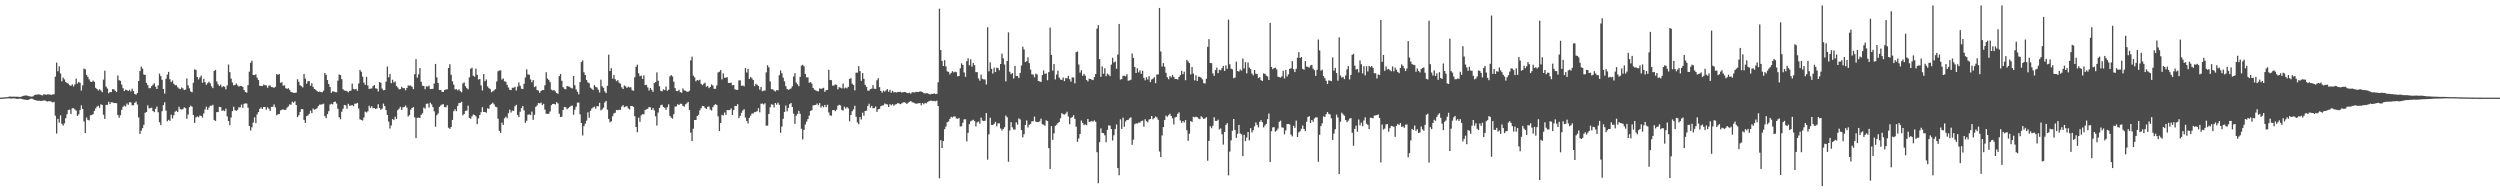 <?xml version="1.0" encoding="UTF-8"?>
<svg xmlns="http://www.w3.org/2000/svg" width="1920" height="150">
  <path d="M0 74.970h1v1.000H0zM1 74.936h1v1.000H1zM2 74.863h1v1.000H2zM3 74.783h1v1.000H3zM4 74.670h1v1.000H4zM5 74.595h1v1.000H5zM6 74.384h1v1.144H6zM7 74.084h1v1.476H7zM8 74.220h1v1.545H8zM9 74.224h1v1.380H9zM10 74.201h1v1.366H10zM11 74.313h1v1.307H11zM12 74.238h1v1.618H12zM13 74.277h1v1.705H13zM14 74.373h1v1.449H14zM15 74.448h1v1.229H15zM16 74.169h1v1.744H16zM17 73.762h1v2.463H17zM18 73.492h1v2.950H18zM19 73.375h1v3.198H19zM20 73.306h1v3.394H20zM21 73.606h1v3.207H21zM22 73.949h1v2.353H22zM23 74.087h1v1.806H23zM24 74.240h1v1.481H24zM25 73.924h1v2.328H25zM26 73.036h1v3.692H26zM27 72.729h1v4.179H27zM28 72.643h1v4.699H28zM29 72.523h1v4.829H29zM30 72.553h1v4.807H30zM31 72.940h1v4.694H31zM32 73.297h1v4.076H32zM33 72.517h1v4.759H33zM34 72.459h1v4.651H34zM35 72.842h1v4.843H35zM36 72.395h1v5.640H36zM37 72.542h1v5.127H37zM38 72.588h1v5.157H38zM39 72.897h1v5.276H39zM40 72.505h1v6.141H40zM41 72.386h1v5.859H41zM42 58.836h1v29.979H42zM43 48.065h1v54.475H43zM44 54.728h1v36.571H44zM45 50.926h1v43.259H45zM46 56.399h1v32.170H46zM47 62.485h1v32.587H47zM48 59.599h1v36.853H48zM49 60.960h1v33.790H49zM50 62.938h1v27.849H50zM51 63.769h1v23.994H51zM52 64.238h1v20.282H52zM53 65.419h1v18.743H53zM54 65.927h1v21.675H54zM55 64.801h1v18.418H55zM56 66.408h1v16.683H56zM57 64.863h1v19.192H57zM58 60.363h1v24.589H58zM59 64.135h1v24.878H59zM60 62.878h1v24.919H60zM61 63.620h1v20.934H61zM62 69.548h1v11.353H62zM63 65.547h1v18.171H63zM64 52.652h1v40.611H64zM65 53.194h1v49.016H65zM66 57.525h1v32.763H66zM67 59.013h1v32.978H67zM68 60.935h1v31.589H68zM69 62.608h1v25.988H69zM70 62.954h1v25.351H70zM71 61.910h1v25.731H71zM72 62.766h1v22.463H72zM73 67.419h1v15.864H73zM74 68.330h1v13.529H74zM75 69.486h1v11.788H75zM76 68.564h1v14.212H76zM77 69.502h1v10.565H77zM78 70.818h1v9.808H78zM79 61.130h1v26.963H79zM80 54.277h1v37.043H80zM81 66.499h1v14.019H81zM82 67.971h1v12.506H82zM83 71.624h1v6.542H83zM84 70.720h1v9.261H84zM85 70.727h1v7.766H85zM86 68.470h1v10.188H86zM87 68.605h1v10.515H87zM88 69.704h1v9.448H88zM89 70.686h1v8.636H89zM90 57.994h1v30.275H90zM91 61.583h1v28.814H91zM92 62.043h1v26.461H92zM93 64.945h1v19.439H93zM94 67.740h1v14.287H94zM95 69.994h1v11.133H95zM96 68.884h1v12.893H96zM97 69.234h1v10.240H97zM98 69.871h1v10.597H98zM99 68.948h1v9.615H99zM100 70.235h1v8.338H100zM101 68.095h1v12.808H101zM102 69.926h1v10.895H102zM103 72.139h1v6.894H103zM104 72.675h1v5.322H104zM105 71.471h1v8.789H105zM106 62.153h1v28.043H106zM107 54.559h1v48.359H107zM108 51.180h1v49.210H108zM109 52.707h1v45.756H109zM110 57.195h1v38.725H110zM111 57.548h1v29.080H111zM112 63.659h1v22.344H112zM113 65.451h1v15.461H113zM114 67.728h1v15.530H114zM115 67.699h1v15.402H115zM116 66.158h1v16.539H116zM117 65.051h1v20.199H117zM118 63.938h1v22.161H118zM119 66.552h1v17.068H119zM120 68.376h1v13.481H120zM121 65.570h1v20.666H121zM122 56.536h1v37.386H122zM123 58.463h1v37.622H123zM124 61.279h1v24.102H124zM125 68.369h1v12.316H125zM126 71.853h1v6.693H126zM127 60.519h1v24.427H127zM128 57.353h1v35.807H128zM129 55.202h1v36.791H129zM130 60.862h1v31.959H130zM131 63.002h1v25.038H131zM132 61.855h1v29.107H132zM133 64.293h1v24.212H133zM134 65.419h1v20.323H134zM135 65.421h1v19.629H135zM136 67.012h1v19.055H136zM137 68.012h1v13.985H137zM138 68.449h1v15.402H138zM139 67.115h1v16.997H139zM140 67.868h1v15.960H140zM141 69.154h1v13.220H141zM142 68.781h1v14.294H142zM143 60.189h1v31.035H143zM144 65.579h1v22.440H144zM145 67.841h1v14.479H145zM146 70.223h1v10.913H146zM147 70.853h1v11.124H147zM148 63.519h1v24.848H148zM149 53.313h1v41.067H149zM150 53.668h1v36.528H150zM151 59.132h1v30.245H151zM152 61.020h1v29.059H152zM153 59.434h1v29.224H153zM154 58.070h1v30.973H154zM155 63.560h1v26.736H155zM156 60.592h1v26.553H156zM157 63.132h1v20.959H157zM158 65.121h1v16.764H158zM159 63.892h1v20.499H159zM160 62.737h1v19.892H160zM161 63.998h1v17.240H161zM162 66.302h1v14.866H162zM163 67.678h1v12.790H163zM164 54.458h1v37.661H164zM165 53.671h1v39.242H165zM166 62.526h1v23.577H166zM167 64.705h1v21.348H167zM168 66.062h1v16.052H168zM169 64.931h1v17.340H169zM170 66.989h1v18.105H170zM171 66.183h1v18.542H171zM172 66.625h1v18.723H172zM173 68.630h1v14.832H173zM174 65.591h1v23.793H174zM175 49.564h1v43.408H175zM176 55.419h1v40.721H176zM177 60.326h1v29.963H177zM178 63.377h1v21.964H178zM179 65.538h1v16.411H179zM180 65.263h1v19.302H180zM181 64.103h1v21.092H181zM182 65.547h1v18.801H182zM183 66.520h1v15.924H183zM184 65.923h1v16.496H184zM185 66.042h1v14.282H185zM186 66.831h1v16.006H186zM187 69.154h1v10.545H187zM188 70.688h1v8.652H188zM189 71.175h1v8.350H189zM190 65.456h1v17.226H190zM191 55.055h1v41.701H191zM192 48.212h1v52.044H192zM193 46.642h1v51.124H193zM194 57.582h1v36.597H194zM195 57.719h1v32.433H195zM196 57.030h1v37.601H196zM197 59.631h1v28.224H197zM198 61.475h1v24.601H198zM199 65.945h1v17.668H199zM200 65.870h1v16.599H200zM201 66.085h1v17.560H201zM202 64.938h1v17.260H202zM203 65.396h1v16.736H203zM204 65.584h1v18.677H204zM205 67.367h1v15.013H205zM206 65.765h1v17.718H206zM207 65.655h1v19.556H207zM208 66.854h1v15.198H208zM209 66.959h1v15.031H209zM210 67.419h1v12.760H210zM211 66.682h1v15.816H211zM212 56.914h1v31.588H212zM213 57.440h1v30.295H213zM214 56.893h1v30.703H214zM215 63.604h1v21.202H215zM216 63.176h1v21.101H216zM217 65.717h1v18.251H217zM218 65.513h1v18.897H218zM219 67.749h1v16.622H219zM220 68.257h1v14.434H220zM221 67.733h1v13.999H221zM222 69.081h1v11.064H222zM223 70.626h1v9.876H223zM224 70.880h1v7.226H224zM225 71.331h1v7.565H225zM226 71.299h1v6.496H226zM227 71.088h1v9.595H227zM228 60.901h1v28.991H228zM229 62.840h1v25.720H229zM230 65.495h1v20.458H230zM231 66.151h1v17.638H231zM232 67.129h1v16.729H232zM233 56.818h1v35.230H233zM234 60.297h1v34.109H234zM235 64.286h1v24.880H235zM236 62.336h1v26.347H236zM237 62.281h1v25.182H237zM238 65.847h1v19.203H238zM239 63.851h1v23.065H239zM240 66.774h1v16.587H240zM241 68.374h1v15.926H241zM242 68.891h1v14.910H242zM243 69.944h1v13.186H243zM244 70.605h1v10.854H244zM245 70.276h1v10.057H245zM246 70.720h1v9.609H246zM247 70.860h1v9.281H247zM248 69.612h1v10.030H248zM249 56.039h1v33.165H249zM250 57.484h1v33.307H250zM251 61.491h1v26.139H251zM252 64.549h1v20.847H252zM253 66.820h1v13.477H253zM254 71.258h1v8.398H254zM255 70.095h1v10.087H255zM256 70.326h1v8.011H256zM257 70.738h1v7.297H257zM258 70.837h1v8.679H258zM259 61.917h1v21.623H259zM260 57.188h1v32.852H260zM261 57.648h1v33.898H261zM262 60.766h1v25.031H262zM263 68.534h1v14.997H263zM264 69.523h1v11.085H264zM265 69.690h1v11.254H265zM266 70.006h1v13.520H266zM267 70.903h1v8.826H267zM268 69.843h1v11.385H268zM269 69.571h1v11.497H269zM270 64.224h1v16.489H270zM271 68.262h1v13.310H271zM272 68.685h1v11.002H272zM273 68.271h1v11.305H273zM274 69.749h1v9.249H274zM275 64.089h1v19.288H275zM276 53.728h1v37.938H276zM277 55.067h1v37.050H277zM278 58.820h1v33.733H278zM279 63.371h1v26.903H279zM280 65.105h1v20.652H280zM281 59.026h1v27.347H281zM282 65.652h1v19.838H282zM283 68.307h1v12.932H283zM284 68.044h1v14.807H284zM285 67.953h1v13.621H285zM286 66.179h1v16.940H286zM287 65.286h1v17.670H287zM288 67.857h1v15.878H288zM289 68.097h1v15.177H289zM290 70.230h1v9.858H290zM291 63.011h1v19.929H291zM292 63.583h1v20.698H292zM293 68.063h1v15.452H293zM294 69.337h1v10.222H294zM295 69.093h1v12.399H295zM296 62.711h1v21.847H296zM297 51.089h1v37.173H297zM298 59.349h1v34.056H298zM299 56.763h1v41.952H299zM300 63.888h1v32.454H300zM301 61.224h1v30.234H301zM302 63.341h1v28.931H302zM303 62.544h1v27.123H303zM304 65.998h1v25.457H304zM305 67.175h1v17.466H305zM306 68.626h1v14.843H306zM307 68.433h1v13.607H307zM308 66.641h1v17.780H308zM309 67.616h1v14.820H309zM310 67.754h1v14.351H310zM311 69.308h1v11.733H311zM312 67.591h1v15.022H312zM313 65.625h1v23.802H313zM314 65.776h1v22.607H314zM315 65.698h1v18.540H315zM316 66.687h1v16.262H316zM317 68.429h1v13.850H317zM318 56.994h1v33.159H318zM319 45.410h1v60.662H319zM320 59.578h1v30.879H320zM321 57.090h1v33.243H321zM322 52.309h1v38.306H322zM323 62.842h1v25.349H323zM324 65.813h1v21.209H324zM325 66.030h1v16.585H325zM326 68.488h1v14.923H326zM327 66.291h1v13.431H327zM328 66.513h1v13.076H328zM329 65.739h1v16.915H329zM330 68.399h1v10.485H330zM331 68.294h1v11.861H331zM332 68.209h1v14.047H332zM333 64.224h1v21.293H333zM334 49.111h1v48.199H334zM335 59.406h1v29.050H335zM336 63.750h1v23.376H336zM337 69.127h1v12.962H337zM338 69.001h1v12.007H338zM339 70.448h1v9.785H339zM340 70.633h1v9.421H340zM341 69.109h1v13.120H341zM342 68.708h1v13.735H342zM343 68.562h1v12.284H343zM344 52.238h1v45.882H344zM345 49.329h1v49.620H345zM346 57.452h1v40.085H346zM347 62.480h1v29.638H347zM348 65.018h1v20.362H348zM349 68.719h1v15.235H349zM350 68.456h1v16.965H350zM351 69.415h1v11.943H351zM352 68.543h1v10.641H352zM353 69.978h1v8.961H353zM354 70.908h1v7.274H354zM355 64.082h1v24.486H355zM356 63.288h1v24.264H356zM357 66.135h1v19.075H357zM358 67.678h1v17.203H358zM359 68.628h1v12.504H359zM360 59.399h1v31.154H360zM361 52.766h1v38.414H361zM362 52.016h1v37.326H362zM363 58.184h1v29.785H363zM364 58.889h1v29.425H364zM365 52.684h1v36.640H365zM366 57.424h1v37.952H366zM367 61.077h1v29.858H367zM368 60.622h1v27.718H368zM369 65.552h1v20.657H369zM370 69.486h1v12.847H370zM371 56.884h1v29.146H371zM372 62.386h1v23.626H372zM373 60.990h1v25.615H373zM374 66.373h1v16.816H374zM375 67.676h1v15.882H375zM376 68.429h1v12.087H376zM377 70.873h1v8.888H377zM378 70.111h1v8.762H378zM379 69.363h1v10.771H379zM380 68.383h1v13.525H380zM381 62.581h1v19.725H381zM382 54.749h1v36.411H382zM383 54.078h1v46.436H383zM384 54.071h1v48.027H384zM385 61.070h1v33.090H385zM386 60.212h1v35.711H386zM387 62.455h1v28.428H387zM388 62.709h1v26.896H388zM389 65.163h1v25.608H389zM390 67.241h1v19.728H390zM391 68.980h1v15.253H391zM392 69.205h1v17.201H392zM393 67.358h1v17.569H393zM394 67.381h1v17.704H394zM395 66.646h1v14.971H395zM396 69.514h1v10.954H396zM397 66.497h1v21.751H397zM398 63.265h1v26.647H398zM399 65.856h1v19.931H399zM400 68.083h1v14.942H400zM401 68.394h1v13.076H401zM402 64.375h1v20.405H402zM403 59.518h1v34.772H403zM404 53.240h1v39.556H404zM405 57.145h1v30.941H405zM406 57.399h1v30.446H406zM407 60.997h1v27.285H407zM408 63.185h1v22.545H408zM409 61.505h1v30.540H409zM410 66.914h1v21.236H410zM411 66.225h1v15.834H411zM412 69.186h1v11.799H412zM413 69.534h1v9.631H413zM414 71.347h1v8.082H414zM415 69.873h1v8.917H415zM416 69.122h1v11.572H416zM417 69.147h1v10.586H417zM418 65.504h1v18.693H418zM419 55.522h1v31.769H419zM420 60.306h1v27.256H420zM421 61.361h1v25.910H421zM422 63.055h1v22.573H422zM423 68.861h1v11.920H423zM424 69.484h1v10.346H424zM425 69.138h1v10.694H425zM426 70.269h1v9.973H426zM427 71.500h1v6.958H427zM428 72.015h1v7.414H428zM429 58.468h1v28.869H429zM430 56.760h1v33.161H430zM431 61.986h1v27.659H431zM432 66.964h1v17.507H432zM433 68.211h1v13.912H433zM434 68.580h1v13.811H434zM435 65.991h1v17.965H435zM436 66.389h1v16.635H436zM437 66.616h1v15.578H437zM438 67.506h1v13.795H438zM439 67.953h1v13.133H439zM440 58.374h1v29.810H440zM441 65.492h1v18.769H441zM442 68.649h1v13.314H442zM443 70.482h1v8.418H443zM444 72.432h1v6.306H444zM445 63.046h1v24.761H445zM446 47.678h1v46.795H446zM447 46.394h1v57.668H447zM448 55.522h1v41.383H448zM449 57.580h1v37.418H449zM450 61.349h1v31.298H450zM451 63.304h1v22.953H451zM452 63.902h1v26.546H452zM453 67.344h1v17.798H453zM454 68.150h1v15.241H454zM455 69.175h1v13.349H455zM456 65.376h1v16.548H456zM457 66.614h1v16.901H457zM458 67.195h1v14.353H458zM459 68.932h1v12.744H459zM460 70.997h1v7.929H460zM461 61.185h1v23.596H461zM462 66.323h1v17.631H462zM463 67.408h1v15.260H463zM464 70.216h1v8.498H464zM465 71.551h1v5.990H465zM466 65.881h1v18.354H466zM467 41.965h1v49.334H467zM468 54.538h1v39.355H468zM469 52.396h1v40.794H469zM470 60.402h1v28.892H470zM471 57.541h1v29.602H471zM472 60.862h1v25.701H472zM473 62.379h1v22.071H473zM474 61.512h1v23.152H474zM475 63.549h1v20.698H475zM476 64.245h1v20.206H476zM477 67.094h1v14.759H477zM478 68.356h1v12.376H478zM479 65.650h1v16.658H479zM480 66.291h1v15.587H480zM481 67.550h1v13.960H481zM482 66.506h1v16.686H482zM483 67.117h1v16.963H483zM484 66.962h1v14.459H484zM485 69.262h1v12.074H485zM486 69.727h1v12.387H486zM487 59.342h1v29.927H487zM488 51.288h1v46.260H488zM489 49.663h1v51.852H489zM490 56.245h1v34.134H490zM491 58.507h1v35.049H491zM492 58.081h1v30.501H492zM493 60.596h1v27.068H493zM494 57.834h1v30.018H494zM495 65.339h1v19.201H495zM496 65.103h1v18.798H496zM497 67.131h1v16.404H497zM498 69.514h1v12.639H498zM499 67.548h1v14.868H499zM500 68.969h1v15.457H500zM501 70.530h1v12.467H501zM502 63.787h1v21.002H502zM503 63.064h1v26.288H503zM504 55.579h1v40.870H504zM505 61.979h1v24.493H505zM506 66.266h1v16.665H506zM507 69.770h1v11.094H507zM508 70.141h1v10.243H508zM509 68.607h1v13.619H509zM510 69.196h1v13.603H510zM511 66.385h1v17.997H511zM512 69.759h1v12.602H512zM513 68.951h1v11.170H513zM514 58.653h1v30.348H514zM515 57.642h1v32.733H515zM516 58.724h1v32.394H516zM517 62.746h1v24.926H517zM518 67.680h1v14.200H518zM519 69.839h1v11.843H519zM520 70.058h1v9.952H520zM521 68.948h1v11.675H521zM522 70.734h1v8.940H522zM523 71.294h1v8.432H523zM524 67.875h1v13.493H524zM525 69.374h1v12.531H525zM526 69.688h1v10.405H526zM527 70.377h1v8.963H527zM528 70.516h1v7.787H528zM529 69.672h1v14.816H529zM530 46.310h1v55.585H530zM531 43.513h1v64.852H531zM532 58.131h1v40.755H532zM533 59.443h1v32.726H533zM534 62.487h1v29.689H534zM535 61.423h1v27.642H535zM536 61.869h1v26.315H536zM537 61.224h1v23.511H537zM538 64.357h1v18.698H538zM539 65.364h1v15.983H539zM540 64.261h1v17.324H540zM541 63.533h1v19.302H541zM542 66.623h1v17.109H542zM543 65.941h1v16.120H543zM544 67.664h1v14.038H544zM545 66.747h1v17.368H545zM546 64.824h1v20.071H546zM547 65.678h1v16.654H547zM548 68.193h1v12.646H548zM549 68.204h1v11.776H549zM550 65.595h1v15.067H550zM551 55.641h1v33.735H551zM552 55.101h1v45.560H552zM553 53.803h1v40.655H553zM554 60.976h1v27.214H554zM555 56.330h1v32.389H555zM556 59.715h1v26.642H556zM557 59.644h1v28.563H557zM558 59.278h1v25.267H558zM559 63.716h1v20.865H559zM560 63.702h1v20.833H560zM561 63.448h1v19.753H561zM562 65.533h1v22.813H562zM563 65.298h1v19.249H563zM564 68.587h1v12.776H564zM565 68.964h1v12.479H565zM566 69.017h1v11.021H566zM567 61.780h1v28.984H567zM568 61.647h1v27.345H568zM569 65.927h1v20.753H569zM570 65.572h1v19.245H570zM571 66.328h1v17.565H571zM572 52.265h1v38.006H572zM573 55.664h1v37.198H573zM574 52.837h1v42.032H574zM575 60.574h1v29.970H575zM576 59.180h1v29.590H576zM577 60.171h1v27.031H577zM578 61.425h1v25.676H578zM579 66.188h1v19.973H579zM580 64.384h1v21.554H580zM581 65.092h1v20.282H581zM582 65.996h1v17.075H582zM583 68.877h1v17.418H583zM584 66.822h1v12.870H584zM585 70.061h1v9.446H585zM586 69.601h1v10.629H586zM587 69.518h1v9.794H587zM588 55.563h1v41.016H588zM589 50.050h1v46.429H589zM590 51.704h1v35.779H590zM591 62.489h1v19.940H591zM592 68.477h1v11.666H592zM593 68.621h1v11.769H593zM594 69.493h1v13.065H594zM595 70.230h1v8.860H595zM596 69.182h1v11.188H596zM597 69.356h1v9.437H597zM598 57.747h1v22.758H598zM599 54.082h1v47.915H599zM600 56.330h1v40.863H600zM601 59.644h1v31.570H601zM602 62.480h1v23.479H602zM603 66.156h1v14.916H603zM604 68.362h1v17.205H604zM605 68.980h1v13.891H605zM606 68.541h1v11.463H606zM607 67.870h1v11.257H607zM608 66.314h1v15.864H608zM609 58.820h1v28.492H609zM610 56.243h1v38.869H610zM611 63.451h1v25.431H611zM612 64.707h1v22.751H612zM613 66.199h1v18.970H613zM614 59.049h1v28.350H614zM615 50.414h1v48.455H615zM616 49.766h1v57.340H616zM617 50.896h1v48.828H617zM618 56.758h1v38.865H618zM619 59.393h1v33.983H619zM620 59.454h1v31.975H620zM621 63.563h1v25.248H621zM622 63.007h1v22.202H622zM623 64.222h1v20.442H623zM624 67.516h1v13.445H624zM625 68.843h1v11.913H625zM626 69.386h1v11.209H626zM627 69.926h1v9.583H627zM628 70.189h1v10.618H628zM629 67.912h1v11.273H629zM630 68.255h1v14.369H630zM631 67.937h1v13.360H631zM632 67.413h1v15.035H632zM633 70.493h1v10.082H633zM634 69.223h1v13.104H634zM635 69.081h1v11.366H635zM636 53.613h1v32.756H636zM637 61.402h1v27.212H637zM638 61.576h1v27.333H638zM639 65.737h1v18.892H639zM640 65.705h1v18.753H640zM641 64.826h1v20.572H641zM642 65.240h1v19.007H642zM643 68.612h1v12.648H643zM644 66.911h1v13.600H644zM645 67.310h1v13.639H645zM646 67.877h1v16.528H646zM647 64.165h1v20.762H647zM648 67.898h1v14.026H648zM649 67.156h1v16.205H649zM650 67.845h1v14.369H650zM651 66.710h1v16.528H651zM652 60.596h1v32.516H652zM653 60.079h1v28.258H653zM654 64.206h1v21.261H654zM655 65.346h1v18.716H655zM656 69.379h1v11.868H656zM657 55.840h1v33.793H657zM658 55.760h1v38.288H658zM659 50.807h1v44.626H659zM660 54.655h1v35.267H660zM661 62.048h1v29.753H661zM662 56.092h1v30.423H662zM663 60.569h1v28.325H663zM664 65.147h1v20.121H664zM665 66.781h1v18.151H665zM666 69.569h1v11.875H666zM667 69.580h1v10.101H667zM668 68.410h1v14.239H668zM669 68.056h1v13.234H669zM670 65.378h1v17.778H670zM671 68.163h1v14.889H671zM672 68.275h1v13.491H672zM673 61.658h1v24.250H673zM674 59.999h1v24.021H674zM675 66.934h1v16.679H675zM676 69.763h1v11.794H676zM677 71.132h1v9.991H677zM678 69.589h1v11.243H678zM679 70.372h1v9.105H679zM680 69.418h1v10.586H680zM681 68.470h1v11.735H681zM682 70.484h1v11.714H682zM683 68.946h1v11.080H683zM684 71.166h1v9.705H684zM685 69.727h1v10.291H685zM686 70.958h1v10.320H686zM687 70.722h1v9.545H687zM688 71.091h1v8.860H688zM689 70.530h1v8.650H689zM690 70.642h1v8.872H690zM691 70.505h1v9.533H691zM692 71.136h1v8.320H692zM693 70.791h1v7.906H693zM694 70.615h1v7.919H694zM695 70.747h1v8.190H695zM696 71.420h1v8.457H696zM697 71.521h1v7.329H697zM698 71.226h1v6.967H698zM699 71.935h1v5.651H699zM700 70.887h1v7.649H700zM701 70.805h1v7.961H701zM702 71.013h1v8.226H702zM703 70.502h1v9.199H703zM704 70.594h1v8.888H704zM705 70.676h1v8.691H705zM706 70.219h1v8.897H706zM707 70.260h1v10.602H707zM708 70.770h1v8.405H708zM709 71.551h1v8.540H709zM710 71.798h1v7.256H710zM711 71.564h1v7.867H711zM712 71.629h1v6.732H712zM713 72.233h1v5.422H713zM714 72.512h1v4.868H714zM715 72.105h1v5.219H715zM716 72.160h1v5.530H716zM717 71.670h1v5.772H717zM718 72.288h1v5.546H718zM719 72.073h1v5.193H719zM720 63.199h1v18.203H720zM721 6.667h1v130.302H721zM722 38.427h1v69.249H722zM723 46.772h1v66.922H723zM724 50.663h1v57.672H724zM725 46.216h1v53.017H725zM726 51.025h1v46.148H726zM727 54.794h1v39.087H727zM728 55.199h1v38.068H728zM729 57.172h1v34.159H729zM730 55.964h1v33.799H730zM731 54.648h1v35.580H731zM732 55.611h1v33.825H732zM733 55.060h1v34.372H733zM734 55.524h1v35.409H734zM735 58.591h1v32.662H735zM736 58.379h1v32.275H736zM737 52.483h1v44.681H737zM738 48.628h1v48.354H738zM739 49.937h1v44.353H739zM740 55.591h1v36.056H740zM741 59.006h1v32.607H741zM742 47.021h1v61.641H742zM743 44.760h1v57.272H743zM744 50.185h1v45.182H744zM745 45.538h1v47.629H745zM746 51.189h1v41.369H746zM747 48.356h1v43.605H747zM748 50.004h1v43.023H748zM749 55.410h1v41.641H749zM750 55.453h1v38.535H750zM751 60.230h1v33.129H751zM752 61.929h1v33.088H752zM753 57.294h1v33.074H753zM754 60.521h1v32.067H754zM755 60.965h1v31.996H755zM756 61.034h1v31.698H756zM757 64.877h1v21.936H757zM758 20.972h1v101.648H758zM759 54.806h1v48.352H759zM760 47.873h1v42.566H760zM761 52.837h1v43.101H761zM762 56.534h1v39.542H762zM763 51.942h1v43.200H763zM764 55.357h1v38.240H764zM765 51.947h1v45.065H765zM766 52.254h1v42.529H766zM767 53.968h1v40.771H767zM768 49.175h1v49.485H768zM769 41.148h1v59.096H769zM770 44.783h1v54.298H770zM771 49.553h1v48.199H771zM772 62.508h1v26.269H772zM773 46.870h1v43.195H773zM774 24.815h1v99.391H774zM775 55.092h1v45.159H775zM776 56.987h1v36.832H776zM777 56.161h1v41.648H777zM778 60.265h1v39.236H778zM779 50.562h1v48.965H779zM780 58.269h1v35.688H780zM781 58.438h1v37.237H781zM782 59.946h1v30.977H782zM783 56.023h1v35.738H783zM784 50.333h1v49.538H784zM785 35.882h1v69.624H785zM786 37.974h1v65.088H786zM787 47.605h1v48.313H787zM788 47.054h1v45.486H788zM789 44.019h1v53.873H789zM790 48.470h1v47.372H790zM791 53.382h1v41.746H791zM792 57.106h1v36.095H792zM793 57.307h1v35.818H793zM794 59.340h1v30.224H794zM795 56.564h1v36.835H795zM796 57.166h1v36.590H796zM797 62.219h1v31.504H797zM798 62.544h1v30.639H798zM799 62.931h1v28.144H799zM800 57.674h1v37.686H800zM801 54.087h1v41.657H801zM802 56.740h1v39.847H802zM803 56.383h1v36.054H803zM804 61.642h1v31.394H804zM805 55.371h1v58.400H805zM806 21.199h1v108.569H806zM807 42.174h1v54.637H807zM808 54.206h1v53.232H808zM809 49.207h1v53.259H809zM810 60.986h1v35.633H810zM811 57.287h1v38.437H811zM812 54.293h1v40.245H812zM813 59.587h1v34.115H813zM814 61.084h1v29.769H814zM815 61.324h1v25.569H815zM816 59.502h1v28.194H816zM817 62.331h1v25.690H817zM818 59.905h1v27.336H818zM819 60.239h1v25.585H819zM820 58.198h1v31.238H820zM821 60.848h1v34.580H821zM822 62.698h1v27.892H822zM823 59.404h1v30.497H823zM824 59.493h1v29.000H824zM825 64.059h1v27.183H825zM826 40.063h1v57.196H826zM827 39.542h1v69.343H827zM828 49.548h1v56.798H828zM829 55.783h1v47.125H829zM830 53.918h1v38.643H830zM831 58.200h1v36.159H831zM832 56.786h1v39.270H832zM833 58.099h1v37.395H833zM834 61.375h1v34.779H834zM835 62.512h1v28.858H835zM836 60.429h1v33.200H836zM837 60.649h1v32.692H837zM838 61.160h1v31.815H838zM839 61.560h1v31.799H839zM840 59.214h1v33.232H840zM841 56.827h1v36.780H841zM842 21.996h1v94.891H842zM843 19.295h1v121.387H843zM844 45.408h1v63.742H844zM845 58.992h1v39.620H845zM846 50.997h1v51.154H846zM847 56.648h1v45.612H847zM848 52.430h1v51.502H848zM849 58.514h1v50.762H849zM850 56.511h1v43.248H850zM851 57.337h1v38.963H851zM852 58.498h1v38.039H852zM853 49.594h1v49.544H853zM854 44.344h1v63.584H854zM855 47.948h1v55.914H855zM856 47.232h1v51.870H856zM857 52.764h1v42.866H857zM858 41.805h1v87.261H858zM859 18.377h1v116.221H859zM860 61.141h1v30.483H860zM861 60.704h1v38.281H861zM862 58.246h1v32.135H862zM863 58.147h1v39.174H863zM864 58.607h1v34.683H864zM865 56.996h1v35.150H865zM866 61.972h1v30.076H866zM867 61.739h1v29.137H867zM868 61.221h1v28.881H868zM869 41.068h1v70.117H869zM870 44.522h1v62.733H870zM871 51.450h1v43.980H871zM872 56.087h1v38.556H872zM873 52.444h1v42.463H873zM874 55.547h1v38.551H874zM875 54.021h1v40.172H875zM876 56.683h1v36.347H876zM877 54.343h1v38.304H877zM878 59.754h1v37.505H878zM879 61.702h1v29.908H879zM880 59.276h1v33.795H880zM881 61.107h1v32.827H881zM882 58.514h1v33.289H882zM883 63.046h1v28.384H883zM884 61.034h1v28.070H884zM885 60.436h1v31.222H885zM886 59.269h1v31.421H886zM887 63.895h1v25.528H887zM888 57.200h1v33.005H888zM889 57.120h1v34.891H889zM890 6.086h1v110.283H890zM891 39.503h1v81.161H891zM892 51.096h1v52.875H892zM893 48.450h1v49.112H893zM894 51.233h1v40.964H894zM895 55.932h1v32.898H895zM896 59.358h1v30.282H896zM897 60.867h1v27.581H897zM898 58.408h1v28.874H898zM899 59.461h1v29.611H899zM900 57.600h1v33.282H900zM901 59.061h1v36.544H901zM902 60.709h1v29.474H902zM903 60.608h1v29.190H903zM904 61.100h1v26.276H904zM905 59.079h1v27.205H905zM906 57.719h1v34.736H906zM907 54.433h1v39.943H907zM908 56.976h1v35.951H908zM909 55.019h1v38.968H909zM910 61.585h1v30.627H910zM911 46.003h1v54.060H911zM912 47.177h1v60.948H912zM913 48.507h1v54.131H913zM914 57.133h1v35.862H914zM915 51.460h1v42.188H915zM916 56.477h1v33.243H916zM917 61.732h1v28.320H917zM918 57.859h1v31.806H918zM919 62.162h1v27.871H919zM920 58.955h1v32.076H920zM921 58.907h1v32.646H921zM922 59.740h1v29.528H922zM923 60.995h1v29.233H923zM924 63.837h1v27.578H924zM925 64.167h1v26.693H925zM926 60.489h1v29.529H926zM927 35.976h1v87.457H927zM928 30.050h1v78.114H928zM929 48.402h1v48.553H929zM930 48.528h1v49.929H930zM931 56.348h1v40.213H931zM932 58.228h1v31.852H932zM933 53.792h1v39.032H933zM934 51.947h1v40.911H934zM935 56.177h1v35.713H935zM936 53.579h1v45.876H936zM937 53.966h1v44.624H937zM938 52.391h1v50.691H938zM939 50.592h1v60.453H939zM940 54.485h1v46.901H940zM941 50.208h1v45.695H941zM942 52.863h1v41.689H942zM943 15.044h1v119.664H943zM944 49.354h1v67.068H944zM945 52.725h1v55.097H945zM946 53.270h1v47.199H946zM947 60.070h1v31.309H947zM948 59.555h1v40.279H948zM949 47.285h1v58.581H949zM950 54.559h1v48.206H950zM951 54.939h1v41.014H951zM952 53.382h1v49.128H952zM953 54.245h1v48.858H953zM954 44.971h1v74.926H954zM955 52.592h1v50.911H955zM956 47.754h1v60.641H956zM957 56.314h1v49.309H957zM958 47.958h1v53.410H958zM959 51.984h1v55.809H959zM960 53.091h1v45.290H960zM961 56.474h1v45.198H961zM962 57.848h1v42.213H962zM963 53.764h1v43.255H963zM964 56.557h1v37.485H964zM965 56.909h1v38.991H965zM966 59.983h1v37.842H966zM967 59.292h1v34.257H967zM968 61.537h1v30.792H968zM969 62.164h1v31.758H969zM970 56.346h1v41.520H970zM971 56.731h1v39.664H971zM972 58.019h1v37.160H972zM973 58.672h1v32.806H973zM974 61.375h1v25.811H974zM975 17.567h1v106.924H975zM976 51.421h1v49.323H976zM977 53.137h1v44.681H977zM978 52.297h1v45.347H978zM979 52.023h1v49.087H979zM980 53.316h1v46.983H980zM981 58.900h1v39.858H981zM982 59.216h1v34.276H982zM983 59.530h1v33.124H983zM984 58.619h1v39.183H984zM985 54.369h1v43.715H985zM986 60.278h1v42.907H986zM987 53.719h1v46.372H987zM988 58.772h1v36.498H988zM989 57.076h1v38.114H989zM990 52.908h1v42.719H990zM991 52.407h1v50.961H991zM992 46.962h1v57.775H992zM993 53.160h1v43.440H993zM994 55.325h1v42.824H994zM995 52.821h1v39.817H995zM996 44.275h1v60.934H996zM997 40.034h1v61.577H997zM998 44.563h1v56.207H998zM999 43.771h1v55.074H999zM1000 52.890h1v43.543H1000zM1001 53.570h1v45.507H1001zM1002 46.907h1v53.742H1002zM1003 51.114h1v42.380H1003zM1004 51.370h1v38.533H1004zM1005 51.910h1v37.308H1005zM1006 50.240h1v44.264H1006zM1007 49.805h1v42.332H1007zM1008 52.753h1v40.799H1008zM1009 53.918h1v37.050H1009zM1010 58.287h1v31.806H1010zM1011 53.611h1v36.546H1011zM1012 30.386h1v93.820H1012zM1013 38.681h1v64.896H1013zM1014 54.208h1v42.621H1014zM1015 53.503h1v41.192H1015zM1016 58.420h1v30.968H1016zM1017 60.077h1v29.746H1017zM1018 62.022h1v25.704H1018zM1019 64.506h1v21.572H1019zM1020 61.748h1v25.651H1020zM1021 61.935h1v26.022H1021zM1022 62.288h1v28.645H1022zM1023 44.078h1v63.376H1023zM1024 54.275h1v48.325H1024zM1025 52.112h1v47.111H1025zM1026 56.090h1v31.939H1026zM1027 61.974h1v28.228H1027zM1028 28.725h1v105.027H1028zM1029 57.937h1v35.548H1029zM1030 59.594h1v27.006H1030zM1031 59.010h1v28.849H1031zM1032 60.752h1v28.096H1032zM1033 57.976h1v34.221H1033zM1034 53.300h1v40.531H1034zM1035 50.723h1v41.968H1035zM1036 60.999h1v30.133H1036zM1037 57.561h1v33.108H1037zM1038 42.151h1v59.860H1038zM1039 41.313h1v70.687H1039zM1040 50.457h1v48.556H1040zM1041 53.421h1v43.017H1041zM1042 53.000h1v48.155H1042zM1043 55.582h1v36.205H1043zM1044 46.371h1v49.950H1044zM1045 49.335h1v44.882H1045zM1046 56.392h1v40.572H1046zM1047 50.780h1v41.799H1047zM1048 57.887h1v32.241H1048zM1049 50.842h1v44.140H1049zM1050 54.877h1v41.035H1050zM1051 50.590h1v48.547H1051zM1052 51.627h1v38.764H1052zM1053 50.695h1v39.810H1053zM1054 52.151h1v38.670H1054zM1055 56.239h1v32.550H1055zM1056 56.223h1v32.399H1056zM1057 60.281h1v28.082H1057zM1058 57.166h1v30.707H1058zM1059 57.628h1v33.049H1059zM1060 15.321h1v109.425H1060zM1061 47.504h1v48.112H1061zM1062 42.265h1v57.214H1062zM1063 54.364h1v44.399H1063zM1064 51.002h1v44.598H1064zM1065 53.329h1v41.891H1065zM1066 52.940h1v48.174H1066zM1067 53.973h1v44.411H1067zM1068 54.730h1v41.930H1068zM1069 50.988h1v45.919H1069zM1070 54.755h1v42.673H1070zM1071 51.858h1v53.243H1071zM1072 53.597h1v43.062H1072zM1073 55.298h1v39.886H1073zM1074 56.216h1v39.810H1074zM1075 52.167h1v42.337H1075zM1076 49.441h1v48.002H1076zM1077 50.645h1v46.372H1077zM1078 52.489h1v45.676H1078zM1079 54.586h1v41.176H1079zM1080 52.622h1v42.987H1080zM1081 31.519h1v89.270H1081zM1082 44.229h1v73.376H1082zM1083 47.310h1v60.520H1083zM1084 49.269h1v49.760H1084zM1085 49.782h1v50.043H1085zM1086 49.974h1v46.480H1086zM1087 55.085h1v45.441H1087zM1088 52.512h1v46.725H1088zM1089 54.428h1v47.739H1089zM1090 55.616h1v46.075H1090zM1091 53.043h1v44.131H1091zM1092 52.222h1v47.114H1092zM1093 51.766h1v48.675H1093zM1094 55.879h1v40.055H1094zM1095 60.583h1v27.569H1095zM1096 61.050h1v26.297H1096zM1097 15.946h1v108.956H1097zM1098 49.310h1v48.354H1098zM1099 55.710h1v43.399H1099zM1100 58.022h1v36.441H1100zM1101 54.048h1v37.892H1101zM1102 58.296h1v34.486H1102zM1103 56.323h1v33.488H1103zM1104 61.263h1v26.828H1104zM1105 55.444h1v31.565H1105zM1106 59.885h1v30.586H1106zM1107 60.606h1v34.383H1107zM1108 48.736h1v51.241H1108zM1109 54.602h1v38.933H1109zM1110 56.596h1v35.917H1110zM1111 64.048h1v25.615H1111zM1112 64.469h1v22.145H1112zM1113 29.691h1v86.258H1113zM1114 54.639h1v44.161H1114zM1115 55.792h1v36.876H1115zM1116 58.777h1v31.401H1116zM1117 60.853h1v28.208H1117zM1118 60.825h1v31.673H1118zM1119 60.242h1v31.261H1119zM1120 60.503h1v32.445H1120zM1121 55.154h1v36.363H1121zM1122 57.426h1v36.990H1122zM1123 35.495h1v73.163H1123zM1124 43.405h1v63.273H1124zM1125 49.580h1v54.612H1125zM1126 51.785h1v58.966H1126zM1127 54.341h1v45.525H1127zM1128 51.311h1v49.082H1128zM1129 54.204h1v48.556H1129zM1130 54.305h1v42.190H1130zM1131 58.216h1v33.969H1131zM1132 60.919h1v35.615H1132zM1133 60.301h1v34.331H1133zM1134 58.692h1v40.231H1134zM1135 54.110h1v45.855H1135zM1136 54.412h1v40.426H1136zM1137 55.964h1v40.607H1137zM1138 59.427h1v34.857H1138zM1139 52.148h1v53.081H1139zM1140 50.613h1v51.479H1140zM1141 55.687h1v37.430H1141zM1142 59.811h1v32.483H1142zM1143 61.601h1v27.597H1143zM1144 49.010h1v40.755H1144zM1145 11.938h1v108.471H1145zM1146 56.731h1v36.324H1146zM1147 52.984h1v46.635H1147zM1148 56.783h1v43.017H1148zM1149 54.666h1v43.534H1149zM1150 55.094h1v46.020H1150zM1151 51.823h1v48.377H1151zM1152 54.023h1v48.808H1152zM1153 55.440h1v40.126H1153zM1154 57.445h1v40.904H1154zM1155 58.779h1v43.443H1155zM1156 61.894h1v39.041H1156zM1157 59.303h1v41.188H1157zM1158 57.735h1v36.413H1158zM1159 54.980h1v38.036H1159zM1160 52.487h1v41.918H1160zM1161 52.718h1v44.195H1161zM1162 53.883h1v47.173H1162zM1163 57.637h1v39.602H1163zM1164 52.499h1v48.638H1164zM1165 57.475h1v40.870H1165zM1166 43.710h1v68.714H1166zM1167 46.545h1v69.648H1167zM1168 54.275h1v50.788H1168zM1169 53.760h1v42.925H1169zM1170 50.507h1v48.247H1170zM1171 52.352h1v47.530H1171zM1172 50.830h1v52.825H1172zM1173 47.626h1v48.473H1173zM1174 49.329h1v47.040H1174zM1175 56.106h1v38.599H1175zM1176 54.634h1v43.413H1176zM1177 49.667h1v52.980H1177zM1178 52.190h1v45.262H1178zM1179 51.684h1v52.495H1179zM1180 52.620h1v45.013H1180zM1181 51.682h1v39.917H1181zM1182 15.834h1v122.454H1182zM1183 49.452h1v57.915H1183zM1184 43.961h1v64.287H1184zM1185 55.994h1v45.184H1185zM1186 53.778h1v40.172H1186zM1187 57.101h1v41.019H1187zM1188 55.813h1v43.678H1188zM1189 55.861h1v43.555H1189zM1190 58.633h1v34.450H1190zM1191 60.830h1v32.676H1191zM1192 48.871h1v51.829H1192zM1193 52.881h1v41.893H1193zM1194 54.504h1v37.171H1194zM1195 54.684h1v40.282H1195zM1196 57.287h1v40.190H1196zM1197 41.879h1v51.648H1197zM1198 31.293h1v85.681H1198zM1199 52.892h1v48.643H1199zM1200 45.939h1v47.196H1200zM1201 57.671h1v37.649H1201zM1202 55.344h1v39.753H1202zM1203 59.074h1v32.834H1203zM1204 54.082h1v40.721H1204zM1205 53.460h1v43.445H1205zM1206 54.213h1v42.010H1206zM1207 52.107h1v42.607H1207zM1208 33.337h1v81.840H1208zM1209 33.279h1v89.590H1209zM1210 42.700h1v61.307H1210zM1211 42.963h1v59.728H1211zM1212 44.083h1v56.102H1212zM1213 48.237h1v57.933H1213zM1214 51.686h1v55.045H1214zM1215 52.171h1v53.687H1215zM1216 57.074h1v45.610H1216zM1217 57.058h1v44.573H1217zM1218 53.673h1v49.723H1218zM1219 53.881h1v48.009H1219zM1220 56.138h1v44.429H1220zM1221 55.790h1v40.730H1221zM1222 57.951h1v42.255H1222zM1223 57.406h1v39.995H1223zM1224 54.634h1v43.065H1224zM1225 56.470h1v42.994H1225zM1226 57.697h1v45.168H1226zM1227 57.827h1v38.567H1227zM1228 60.590h1v32.213H1228zM1229 18.091h1v104.477H1229zM1230 14.085h1v122.396H1230zM1231 53.739h1v41.687H1231zM1232 58.067h1v39.689H1232zM1233 53.130h1v48.389H1233zM1234 54.872h1v45.171H1234zM1235 59.491h1v39.508H1235zM1236 58.930h1v40.165H1236zM1237 59.436h1v34.509H1237zM1238 59.045h1v36.835H1238zM1239 61.789h1v33.939H1239zM1240 55.000h1v43.616H1240zM1241 51.556h1v39.590H1241zM1242 57.243h1v38.483H1242zM1243 58.832h1v34.946H1243zM1244 58.127h1v36.374H1244zM1245 52.597h1v42.122H1245zM1246 56.570h1v38.501H1246zM1247 50.272h1v46.818H1247zM1248 56.543h1v42.287H1248zM1249 54.941h1v40.252H1249zM1250 40.535h1v65.466H1250zM1251 45.401h1v57.631H1251zM1252 48.715h1v57.578H1252zM1253 42.931h1v52.602H1253zM1254 51.013h1v48.519H1254zM1255 51.851h1v41.121H1255zM1256 51.663h1v50.103H1256zM1257 52.384h1v50.801H1257zM1258 52.407h1v47.576H1258zM1259 50.210h1v48.908H1259zM1260 56.417h1v39.066H1260zM1261 49.471h1v51.657H1261zM1262 53.771h1v42.440H1262zM1263 57.195h1v36.473H1263zM1264 54.499h1v41.989H1264zM1265 56.680h1v40.460H1265zM1266 40.176h1v87.947H1266zM1267 24.454h1v90.849H1267zM1268 51.382h1v55.601H1268zM1269 55.426h1v48.995H1269zM1270 55.231h1v40.927H1270zM1271 58.122h1v40.561H1271zM1272 56.039h1v41.513H1272zM1273 59.727h1v37.329H1273zM1274 59.464h1v35.963H1274zM1275 60.187h1v39.023H1275zM1276 58.257h1v40.135H1276zM1277 51.517h1v47.038H1277zM1278 50.182h1v60.131H1278zM1279 50.530h1v49.490H1279zM1280 52.835h1v41.293H1280zM1281 54.865h1v48.208H1281zM1282 21.568h1v115.164H1282zM1283 22.060h1v97.981H1283zM1284 53.192h1v38.558H1284zM1285 46.793h1v46.219H1285zM1286 53.059h1v46.086H1286zM1287 54.776h1v35.777H1287zM1288 53.398h1v37.414H1288zM1289 52.187h1v41.836H1289zM1290 56.374h1v36.587H1290zM1291 52.052h1v38.977H1291zM1292 50.585h1v39.659H1292zM1293 42.263h1v71.479H1293zM1294 46.495h1v58.595H1294zM1295 48.182h1v53.598H1295zM1296 55.247h1v40.678H1296zM1297 55.254h1v40.549H1297zM1298 51.215h1v49.339H1298zM1299 49.672h1v45.360H1299zM1300 50.150h1v51.584H1300zM1301 54.128h1v44.836H1301zM1302 55.286h1v41.559H1302zM1303 57.232h1v32.925H1303zM1304 56.724h1v38.196H1304zM1305 56.497h1v42.957H1305zM1306 55.595h1v40.758H1306zM1307 59.189h1v36.514H1307zM1308 58.221h1v39.224H1308zM1309 52.837h1v47.045H1309zM1310 57.351h1v38.984H1310zM1311 58.166h1v41.026H1311zM1312 56.442h1v40.751H1312zM1313 62.130h1v31.078H1313zM1314 23.444h1v94.649H1314zM1315 50.475h1v46.649H1315zM1316 51.132h1v41.190H1316zM1317 54.250h1v38.421H1317zM1318 54.247h1v43.323H1318zM1319 57.685h1v38.615H1319zM1320 56.996h1v38.279H1320zM1321 54.998h1v44.340H1321zM1322 53.979h1v44.141H1322zM1323 56.586h1v41.925H1323zM1324 57.887h1v41.060H1324zM1325 60.084h1v38.011H1325zM1326 59.278h1v37.492H1326zM1327 57.362h1v40.357H1327zM1328 59.033h1v39.146H1328zM1329 58.669h1v38.620H1329zM1330 59.637h1v43.811H1330zM1331 56.442h1v38.576H1331zM1332 53.815h1v39.590H1332zM1333 52.739h1v43.138H1333zM1334 51.956h1v45.136H1334zM1335 45.788h1v68.730H1335zM1336 36.818h1v73.289H1336zM1337 53.936h1v55.491H1337zM1338 41.725h1v59.210H1338zM1339 54.012h1v47.659H1339zM1340 49.667h1v49.517H1340zM1341 46.367h1v53.804H1341zM1342 51.411h1v47.542H1342zM1343 51.979h1v50.076H1343zM1344 56.493h1v42.580H1344zM1345 52.716h1v42.751H1345zM1346 52.485h1v44.111H1346zM1347 53.579h1v40.998H1347zM1348 50.262h1v41.529H1348zM1349 47.919h1v45.960H1349zM1350 51.581h1v35.395H1350zM1351 18.764h1v98.503H1351zM1352 49.081h1v80.669H1352zM1353 55.005h1v46.883H1353zM1354 58.179h1v41.387H1354zM1355 55.257h1v40.334H1355zM1356 56.378h1v32.797H1356zM1357 54.236h1v41.179H1357zM1358 52.711h1v41.545H1358zM1359 51.592h1v38.908H1359zM1360 50.052h1v41.925H1360zM1361 46.722h1v50.503H1361zM1362 45.268h1v57.663H1362zM1363 46.211h1v56.448H1363zM1364 51.839h1v41.135H1364zM1365 55.424h1v36.214H1365zM1366 63.302h1v27.695H1366zM1367 17.168h1v117.256H1367zM1368 41.611h1v60.751H1368zM1369 55.492h1v38.288H1369zM1370 52.924h1v39.899H1370zM1371 54.707h1v41.428H1371zM1372 50.539h1v46.281H1372zM1373 52.272h1v43.449H1373zM1374 53.471h1v46.418H1374zM1375 58.450h1v40.611H1375zM1376 60.303h1v29.435H1376zM1377 57.811h1v43.976H1377zM1378 33.987h1v96.537H1378zM1379 34.698h1v82.010H1379zM1380 42.455h1v63.550H1380zM1381 47.099h1v57.006H1381zM1382 52.258h1v48.846H1382zM1383 46.793h1v70.087H1383zM1384 53.471h1v46.748H1384zM1385 50.748h1v47.036H1385zM1386 58.564h1v35.887H1386zM1387 57.044h1v38.888H1387zM1388 46.738h1v54.319H1388zM1389 54.726h1v44.353H1389zM1390 58.621h1v38.302H1390zM1391 61.313h1v28.496H1391zM1392 56.580h1v38.652H1392zM1393 49.709h1v46.981H1393zM1394 51.389h1v45.106H1394zM1395 54.158h1v41.577H1395zM1396 60.658h1v29.137H1396zM1397 58.690h1v32.209H1397zM1398 55.012h1v35.612H1398zM1399 4.198h1v138.691H1399zM1400 32.412h1v80.931H1400zM1401 44.174h1v66.194H1401zM1402 33.259h1v77.402H1402zM1403 39.860h1v76.782H1403zM1404 47.280h1v62.550H1404zM1405 41.492h1v64.461H1405zM1406 38.555h1v75.647H1406zM1407 45.916h1v63.166H1407zM1408 38.773h1v69.563H1408zM1409 44.884h1v62.538H1409zM1410 41.888h1v66.054H1410zM1411 49.912h1v52.074H1411zM1412 47.324h1v51.481H1412zM1413 47.321h1v53.852H1413zM1414 46.239h1v55.207H1414zM1415 50.210h1v58.256H1415zM1416 43.819h1v58.867H1416zM1417 50.862h1v47.528H1417zM1418 46.104h1v53.909H1418zM1419 52.098h1v45.706H1419zM1420 25.104h1v95.450H1420zM1421 22.794h1v101.254H1421zM1422 42.719h1v69.183H1422zM1423 39.059h1v74.397H1423zM1424 41.661h1v66.571H1424zM1425 48.063h1v54.264H1425zM1426 38.356h1v71.499H1426zM1427 45.467h1v52.785H1427zM1428 43.428h1v60.327H1428zM1429 44.128h1v57.533H1429zM1430 39.249h1v61.613H1430zM1431 34.742h1v70.430H1431zM1432 32.705h1v70.801H1432zM1433 37.148h1v65.294H1433zM1434 45.117h1v58.368H1434zM1435 47.509h1v51.447H1435zM1436 14.369h1v124.331H1436zM1437 39.938h1v72.593H1437zM1438 38.244h1v81.570H1438zM1439 47.310h1v58.322H1439zM1440 47.012h1v64.175H1440zM1441 34.554h1v72.165H1441zM1442 44.382h1v58.702H1442zM1443 41.302h1v66.468H1443zM1444 37.317h1v75.354H1444zM1445 43.071h1v58.865H1445zM1446 45.477h1v60.016H1446zM1447 34.760h1v80.041H1447zM1448 15.450h1v96.763H1448zM1449 35.598h1v70.648H1449zM1450 43.797h1v56.509H1450zM1451 44.234h1v51.179H1451zM1452 8.629h1v119.862H1452zM1453 42.696h1v62.266H1453zM1454 48.441h1v56.993H1454zM1455 46.170h1v58.519H1455zM1456 47.404h1v47.983H1456zM1457 44.964h1v57.656H1457zM1458 48.621h1v45.894H1458zM1459 51.059h1v45.051H1459zM1460 46.925h1v55.358H1460zM1461 45.660h1v52.630H1461zM1462 47.676h1v65.752H1462zM1463 25.880h1v93.440H1463zM1464 44.142h1v62.463H1464zM1465 44.973h1v56.184H1465zM1466 48.594h1v56.828H1466zM1467 52.265h1v52.179H1467zM1468 47.198h1v58.018H1468zM1469 42.540h1v67.521H1469zM1470 46.298h1v53.113H1470zM1471 52.538h1v54.177H1471zM1472 50.629h1v55.191H1472zM1473 50.253h1v55.409H1473zM1474 50.285h1v49.808H1474zM1475 44.939h1v53.136H1475zM1476 55.486h1v44.129H1476zM1477 58.191h1v44.154H1477zM1478 48.958h1v53.383H1478zM1479 50.464h1v72.777H1479zM1480 51.979h1v74.118H1480zM1481 48.322h1v58.547H1481zM1482 48.086h1v55.876H1482zM1483 50.821h1v54.566H1483zM1484 4.198h1v130.458H1484zM1485 46.381h1v60.341H1485zM1486 42.327h1v62.657H1486zM1487 40.624h1v67.718H1487zM1488 44.268h1v66.226H1488zM1489 41.904h1v64.820H1489zM1490 47.397h1v50.533H1490zM1491 51.178h1v48.670H1491zM1492 57.658h1v42.509H1492zM1493 57.147h1v37.697H1493zM1494 49.207h1v52.712H1494zM1495 52.943h1v52.037H1495zM1496 51.393h1v51.067H1496zM1497 46.163h1v59.902H1497zM1498 53.725h1v44.317H1498zM1499 44.941h1v60.771H1499zM1500 47.882h1v54.372H1500zM1501 49.450h1v57.826H1501zM1502 55.252h1v53.756H1502zM1503 49.333h1v53.676H1503zM1504 50.789h1v61.847H1504zM1505 23.142h1v102.149H1505zM1506 34.064h1v78.148H1506zM1507 29.970h1v87.196H1507zM1508 40.519h1v63.948H1508zM1509 43.183h1v63.900H1509zM1510 43.861h1v61.513H1510zM1511 46.566h1v60.488H1511zM1512 47.239h1v55.086H1512zM1513 55.637h1v44.292H1513zM1514 50.386h1v44.905H1514zM1515 54.172h1v51.406H1515zM1516 50.805h1v51.147H1516zM1517 48.901h1v50.607H1517zM1518 44.753h1v55.935H1518zM1519 50.038h1v47.212H1519zM1520 56.955h1v45.800H1520zM1521 4.198h1v129.293H1521zM1522 30.842h1v75.928H1522zM1523 38.196h1v78.705H1523zM1524 35.300h1v75.008H1524zM1525 32.304h1v66.814H1525zM1526 31.247h1v72.435H1526zM1527 44.348h1v70.742H1527zM1528 31.192h1v77.896H1528zM1529 39.166h1v68.634H1529zM1530 35.573h1v71.787H1530zM1531 39.221h1v69.631H1531zM1532 35.676h1v84.109H1532zM1533 37.253h1v77.475H1533zM1534 22.490h1v94.156H1534zM1535 38.063h1v67.393H1535zM1536 52.595h1v46.610H1536zM1537 4.198h1v122.469H1537zM1538 50.741h1v50.607H1538zM1539 47.381h1v54.994H1539zM1540 43.073h1v58.704H1540zM1541 51.839h1v49.670H1541zM1542 50.640h1v55.798H1542zM1543 45.742h1v57.027H1543zM1544 47.113h1v63.573H1544zM1545 52.213h1v55.310H1545zM1546 53.689h1v50.575H1546zM1547 38.617h1v72.415H1547zM1548 31.982h1v84.939H1548zM1549 40.244h1v77.448H1549zM1550 43.346h1v58.910H1550zM1551 43.671h1v60.952H1551zM1552 51.963h1v48.528H1552zM1553 48.383h1v48.439H1553zM1554 47.550h1v51.973H1554zM1555 30.361h1v67.812H1555zM1556 47.761h1v52.973H1556zM1557 55.575h1v43.745H1557zM1558 44.321h1v58.258H1558zM1559 47.932h1v52.923H1559zM1560 51.736h1v50.602H1560zM1561 54.044h1v47.993H1561zM1562 57.980h1v43.868H1562zM1563 53.329h1v49.687H1563zM1564 52.801h1v57.444H1564zM1565 50.381h1v52.021H1565zM1566 45.410h1v59.721H1566zM1567 43.874h1v50.229H1567zM1568 35.452h1v88.574H1568zM1569 12.984h1v110.620H1569zM1570 47.308h1v57.645H1570zM1571 45.232h1v49.927H1571zM1572 49.388h1v52.783H1572zM1573 48.962h1v52.655H1573zM1574 45.593h1v53.300H1574zM1575 51.748h1v47.572H1575zM1576 50.063h1v49.222H1576zM1577 56.685h1v48.968H1577zM1578 56.843h1v38.011H1578zM1579 56.863h1v43.843H1579zM1580 57.548h1v35.493H1580zM1581 54.499h1v47.363H1581zM1582 56.607h1v43.138H1582zM1583 55.788h1v41.916H1583zM1584 52.904h1v46.867H1584zM1585 50.409h1v45.532H1585zM1586 53.751h1v44.688H1586zM1587 52.274h1v49.476H1587zM1588 55.584h1v42.939H1588zM1589 46.788h1v55.580H1589zM1590 40.041h1v76.599H1590zM1591 34.447h1v67.590H1591zM1592 34.950h1v72.486H1592zM1593 49.111h1v57.565H1593zM1594 44.337h1v59.526H1594zM1595 52.592h1v59.453H1595zM1596 50.908h1v53.532H1596zM1597 52.254h1v46.995H1597zM1598 52.876h1v50.572H1598zM1599 57.973h1v39.961H1599zM1600 51.075h1v50.494H1600zM1601 55.220h1v41.234H1601zM1602 53.998h1v38.640H1602zM1603 55.007h1v44.967H1603zM1604 53.263h1v43.001H1604zM1605 29.025h1v67.109H1605zM1606 20.931h1v100.584H1606zM1607 51.679h1v54.875H1607zM1608 51.201h1v50.176H1608zM1609 54.694h1v48.007H1609zM1610 49.056h1v60.211H1610zM1611 44.389h1v61.305H1611zM1612 43.458h1v58.320H1612zM1613 52.547h1v45.418H1613zM1614 47.044h1v53.051H1614zM1615 52.558h1v46.111H1615zM1616 42.943h1v64.919H1616zM1617 44.710h1v61.957H1617zM1618 46.198h1v53.555H1618zM1619 47.955h1v52.353H1619zM1620 53.014h1v49.851H1620zM1621 47.910h1v76.613H1621zM1622 19.782h1v109.311H1622zM1623 55.664h1v40.920H1623zM1624 55.957h1v40.799H1624zM1625 52.373h1v43.234H1625zM1626 53.476h1v44.134H1626zM1627 53.458h1v44.594H1627zM1628 53.455h1v42.374H1628zM1629 46.545h1v49.055H1629zM1630 56.387h1v43.227H1630zM1631 53.526h1v47.297H1631zM1632 27.473h1v91.044H1632zM1633 36.223h1v77.148H1633zM1634 42.423h1v56.802H1634zM1635 39.017h1v61.563H1635zM1636 41.732h1v53.529H1636zM1637 49.622h1v51.314H1637zM1638 45.378h1v67.592H1638zM1639 50.928h1v58.007H1639zM1640 48.273h1v56.198H1640zM1641 38.365h1v61.412H1641zM1642 53.677h1v39.238H1642zM1643 48.736h1v52.815H1643zM1644 40.521h1v60.453H1644zM1645 47.195h1v52.110H1645zM1646 49.059h1v53.211H1646zM1647 55.328h1v43.861H1647zM1648 53.268h1v42.353H1648zM1649 54.723h1v46.555H1649zM1650 55.538h1v37.771H1650zM1651 56.186h1v38.924H1651zM1652 61.329h1v28.654H1652zM1653 52.023h1v49.897H1653zM1654 38.647h1v65.907H1654zM1655 40.691h1v62.010H1655zM1656 31.066h1v73.463H1656zM1657 36.429h1v70.428H1657zM1658 38.562h1v65.619H1658zM1659 43.215h1v62.355H1659zM1660 55.135h1v51.378H1660zM1661 50.723h1v46.791H1661zM1662 51.478h1v46.910H1662zM1663 53.242h1v41.946H1663zM1664 51.134h1v50.655H1664zM1665 53.771h1v40.574H1665zM1666 55.412h1v41.881H1666zM1667 57.486h1v36.690H1667zM1668 59.063h1v36.883H1668zM1669 54.721h1v39.130H1669zM1670 52.618h1v45.294H1670zM1671 54.902h1v39.155H1671zM1672 54.179h1v39.435H1672zM1673 58.479h1v33.081H1673zM1674 30.409h1v75.878H1674zM1675 43.977h1v61.156H1675zM1676 45.774h1v54.919H1676zM1677 48.207h1v54.987H1677zM1678 47.758h1v48.114H1678zM1679 49.992h1v54.196H1679zM1680 53.117h1v47.114H1680zM1681 47.346h1v53.152H1681zM1682 48.903h1v54.109H1682zM1683 51.288h1v49.078H1683zM1684 52.107h1v44.607H1684zM1685 49.475h1v47.949H1685zM1686 49.736h1v47.292H1686zM1687 48.988h1v48.496H1687zM1688 50.015h1v49.428H1688zM1689 57.095h1v38.876H1689zM1690 56.516h1v44.592H1690zM1691 47.681h1v51.950H1691zM1692 44.385h1v55.564H1692zM1693 46.644h1v51.575H1693zM1694 52.915h1v39.755H1694zM1695 53.606h1v44.106H1695zM1696 53.103h1v43.406H1696zM1697 56.747h1v40.307H1697zM1698 49.239h1v46.159H1698zM1699 53.753h1v46.931H1699zM1700 54.334h1v40.936H1700zM1701 55.758h1v38.279H1701zM1702 50.102h1v46.171H1702zM1703 52.467h1v42.202H1703zM1704 51.913h1v41.023H1704zM1705 53.950h1v42.815H1705zM1706 56.197h1v43.005H1706zM1707 53.467h1v42.488H1707zM1708 57.115h1v38.544H1708zM1709 56.467h1v40.442H1709zM1710 51.334h1v45.887H1710zM1711 54.403h1v41.051H1711zM1712 56.930h1v35.928H1712zM1713 51.773h1v41.051H1713zM1714 58.807h1v40.643H1714zM1715 58.372h1v37.148H1715zM1716 57.916h1v37.306H1716zM1717 47.614h1v56.816H1717zM1718 42.815h1v63.738H1718zM1719 47.738h1v57.194H1719zM1720 45.845h1v58.016H1720zM1721 56.362h1v44.864H1721zM1722 47.106h1v51.128H1722zM1723 45.770h1v49.995H1723zM1724 52.496h1v38.881H1724zM1725 50.555h1v41.373H1725zM1726 59.054h1v31.518H1726zM1727 60.022h1v31.144H1727zM1728 57.525h1v32.618H1728zM1729 59.905h1v33.543H1729zM1730 59.695h1v30.897H1730zM1731 63.261h1v27.631H1731zM1732 59.045h1v27.427H1732zM1733 63.824h1v20.101H1733zM1734 62.769h1v25.406H1734zM1735 61.118h1v26.322H1735zM1736 63.126h1v26.617H1736zM1737 62.160h1v26.725H1737zM1738 63.734h1v23.129H1738zM1739 55.339h1v39.867H1739zM1740 52.641h1v46.839H1740zM1741 51.668h1v47.642H1741zM1742 55.543h1v39.059H1742zM1743 56.261h1v34.866H1743zM1744 55.742h1v38.540H1744zM1745 54.632h1v39.787H1745zM1746 54.037h1v42.927H1746zM1747 55.025h1v38.210H1747zM1748 57.042h1v38.055H1748zM1749 58.058h1v35.807H1749zM1750 57.616h1v34.809H1750zM1751 56.287h1v38.016H1751zM1752 58.310h1v37.599H1752zM1753 55.792h1v35.061H1753zM1754 56.396h1v36.889H1754zM1755 58.978h1v32.717H1755zM1756 60.196h1v29.938H1756zM1757 57.616h1v33.561H1757zM1758 60.065h1v28.991H1758zM1759 60.862h1v29.027H1759zM1760 57.706h1v31.991H1760zM1761 58.772h1v30.604H1761zM1762 58.369h1v31.282H1762zM1763 60.528h1v30.071H1763zM1764 63.215h1v26.963H1764zM1765 61.542h1v27.636H1765zM1766 61.926h1v27.620H1766zM1767 61.205h1v27.604H1767zM1768 60.853h1v29.407H1768zM1769 61.082h1v27.805H1769zM1770 61.192h1v25.974H1770zM1771 63.041h1v23.909H1771zM1772 63.863h1v23.742H1772zM1773 63.105h1v23.317H1773zM1774 63.783h1v22.678H1774zM1775 63.853h1v22.989H1775zM1776 64.261h1v22.545H1776zM1777 64.533h1v23.035H1777zM1778 65.000h1v21.733H1778zM1779 64.201h1v22.946H1779zM1780 63.753h1v22.708H1780zM1781 64.062h1v21.433H1781zM1782 63.405h1v22.538H1782zM1783 64.897h1v21.614H1783zM1784 65.675h1v19.943H1784zM1785 65.197h1v20.011H1785zM1786 65.142h1v19.993H1786zM1787 65.007h1v19.666H1787zM1788 66.561h1v17.762H1788zM1789 66.373h1v17.704H1789zM1790 66.495h1v16.661H1790zM1791 66.410h1v16.935H1791zM1792 66.474h1v17.478H1792zM1793 65.936h1v18.173H1793zM1794 66.138h1v18.210H1794zM1795 66.799h1v17.636H1795zM1796 66.893h1v17.773H1796zM1797 67.133h1v17.041H1797zM1798 66.859h1v16.361H1798zM1799 66.673h1v16.867H1799zM1800 66.669h1v16.892H1800zM1801 66.589h1v16.764H1801zM1802 67.701h1v14.317H1802zM1803 68.008h1v13.843H1803zM1804 68.051h1v13.836H1804zM1805 68.216h1v13.722H1805zM1806 67.884h1v13.367H1806zM1807 68.356h1v12.987H1807zM1808 68.610h1v12.293H1808zM1809 68.653h1v12.330H1809zM1810 69.047h1v12.259H1810zM1811 68.809h1v12.513H1811zM1812 68.523h1v12.694H1812zM1813 68.763h1v12.465H1813zM1814 69.054h1v11.831H1814zM1815 69.244h1v11.552H1815zM1816 69.180h1v11.389H1816zM1817 69.365h1v11.341H1817zM1818 69.592h1v10.755H1818zM1819 70.013h1v10.030H1819zM1820 70.486h1v9.016H1820zM1821 70.827h1v9.043H1821zM1822 70.940h1v8.842H1822zM1823 70.878h1v8.814H1823zM1824 71.127h1v8.302H1824zM1825 71.120h1v8.050H1825zM1826 71.304h1v7.638H1826zM1827 71.384h1v7.924H1827zM1828 71.294h1v8.295H1828zM1829 71.189h1v8.157H1829zM1830 71.352h1v7.226H1830zM1831 71.308h1v7.079H1831zM1832 71.734h1v6.400H1832zM1833 72.059h1v6.132H1833zM1834 71.965h1v6.136H1834zM1835 72.162h1v5.894H1835zM1836 72.331h1v5.683H1836zM1837 72.297h1v5.566H1837zM1838 72.473h1v5.225H1838zM1839 72.558h1v5.244H1839zM1840 72.576h1v4.971H1840zM1841 72.849h1v4.862H1841zM1842 72.688h1v5.166H1842zM1843 72.656h1v5.072H1843zM1844 72.812h1v4.807H1844zM1845 72.995h1v4.331H1845zM1846 73.123h1v4.017H1846zM1847 73.100h1v3.820H1847zM1848 73.016h1v3.811H1848zM1849 73.194h1v3.655H1849zM1850 73.279h1v3.440H1850zM1851 73.437h1v3.200H1851zM1852 73.537h1v3.042H1852zM1853 73.494h1v3.067H1853zM1854 73.473h1v3.024H1854zM1855 73.389h1v3.191H1855zM1856 73.444h1v3.083H1856zM1857 73.503h1v3.012H1857zM1858 73.521h1v2.911H1858zM1859 73.416h1v2.905H1859zM1860 73.544h1v2.662H1860zM1861 73.679h1v2.536H1861zM1862 73.798h1v2.390H1862zM1863 73.949h1v2.174H1863zM1864 73.986h1v2.115H1864zM1865 74.002h1v2.051H1865zM1866 74.071h1v1.920H1866zM1867 74.112h1v1.824H1867zM1868 74.210h1v1.627H1868zM1869 74.245h1v1.534H1869zM1870 74.258h1v1.465H1870zM1871 74.309h1v1.421H1871zM1872 74.355h1v1.353H1872zM1873 74.380h1v1.298H1873zM1874 74.393h1v1.284H1874zM1875 74.416h1v1.190H1875zM1876 74.384h1v1.188H1876zM1877 74.403h1v1.147H1877zM1878 74.430h1v1.057H1878zM1879 74.506h1v1.000H1879zM1880 74.556h1v1.000H1880zM1881 74.579h1v1.000H1881zM1882 74.577h1v1.000H1882zM1883 74.586h1v1.000H1883zM1884 74.577h1v1.000H1884zM1885 74.609h1v1.000H1885zM1886 74.627h1v1.000H1886zM1887 74.680h1v1.000H1887zM1888 74.728h1v1.000H1888zM1889 74.764h1v1.000H1889zM1890 74.767h1v1.000H1890zM1891 74.796h1v1.000H1891zM1892 74.812h1v1.000H1892zM1893 74.824h1v1.000H1893zM1894 74.842h1v1.000H1894zM1895 74.856h1v1.000H1895zM1896 74.886h1v1.000H1896zM1897 74.897h1v1.000H1897zM1898 74.906h1v1.000H1898zM1899 74.922h1v1.000H1899zM1900 74.929h1v1.000H1900zM1901 74.940h1v1.000H1901zM1902 74.954h1v1.000H1902zM1903 74.963h1v1.000H1903zM1904 74.975h1v1.000H1904zM1905 74.982h1v1.000H1905zM1906 74.986h1v1.000H1906zM1907 74.998h1v1.000H1907zM1908 75.000h1v1.000H1908zM1909 75.000h1v1.000H1909zM1910 75.000h1v1.000H1910zM1911 75.000h1v1.000H1911zM1912 75.000h1v1.000H1912zM1913 75.000h1v1.000H1913zM1914 75.000h1v1.000H1914zM1915 75.000h1v1.000H1915zM1916 75.000h1v1.000H1916zM1917 75.000h1v1.000H1917zM1918 75.000h1v1.000H1918zM1919 75.000h1v1.000H1919z" fill="#4a4a4a"></path>
</svg>
